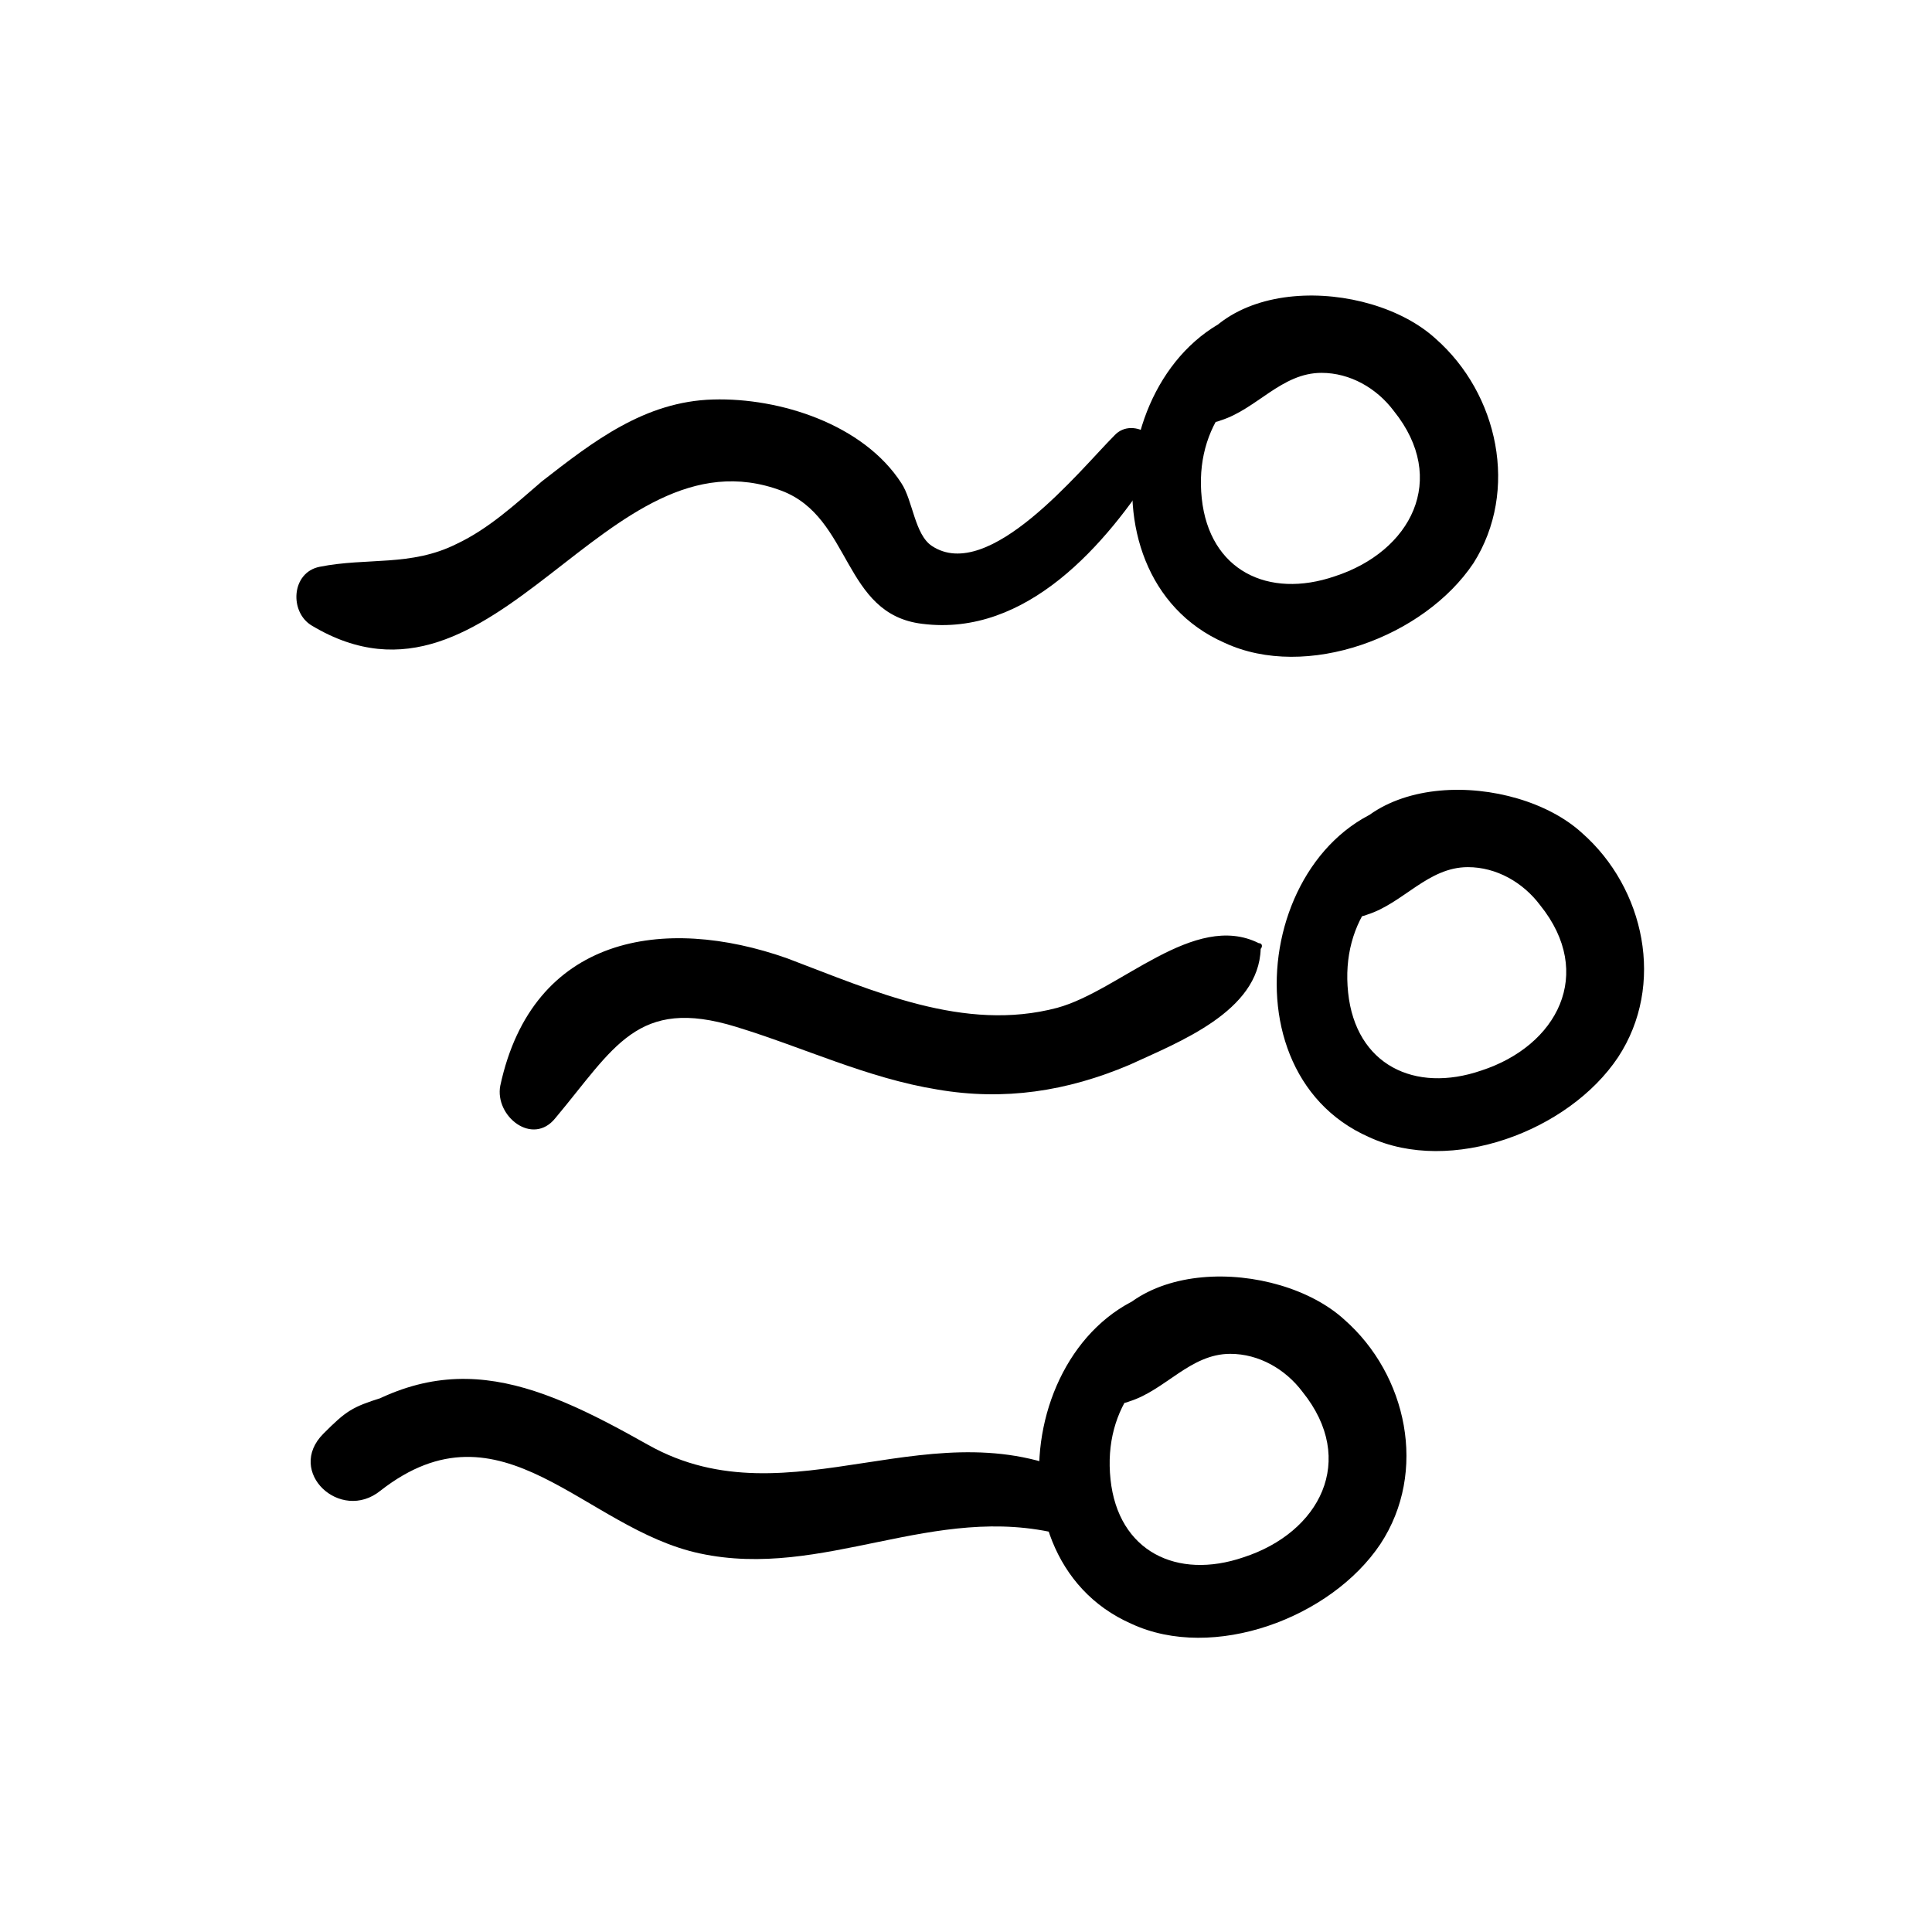 <?xml version="1.0" encoding="UTF-8"?>
<!-- Uploaded to: ICON Repo, www.iconrepo.com, Generator: ICON Repo Mixer Tools -->
<svg fill="#000000" width="800px" height="800px" version="1.1" viewBox="144 144 512 512" xmlns="http://www.w3.org/2000/svg">
 <g>
  <path d="m487.66 224.67c-46.352-1.008-60.457 71.539-19.145 89.68 21.664 10.078 52.898-1.512 66-21.16 12.09-19.145 6.551-44.84-10.074-59.449-17.633-16.121-60.457-17.633-67.008 11.586-1.512 6.047 4.031 12.594 10.078 10.078 9.574-3.023 16.121-12.594 26.703-12.594 7.559 0 14.609 4.031 19.145 10.078 14.609 18.137 4.535 37.281-15.617 43.832-17.633 6.047-33.25-1.512-35.266-20.656-2.016-19.145 9.574-32.746 27.207-38.289 7.047-2.019 6.039-13.105-2.023-13.105z"/>
  <path d="m525.95 355.66c-46.352-1.008-60.457 71.539-19.145 89.68 21.664 10.078 52.898-1.512 66-21.16 12.594-19.145 7.055-44.84-9.574-59.449-17.633-16.121-60.457-17.633-67.008 11.586-1.512 6.047 4.031 12.594 10.078 10.078 9.574-3.023 16.121-12.594 26.703-12.594 7.559 0 14.609 4.031 19.145 10.078 14.609 18.137 4.535 37.281-15.617 43.832-17.633 6.047-33.25-1.512-35.266-20.656-2.016-19.145 9.574-32.746 27.207-38.289 6.547-2.023 5.539-12.602-2.523-13.105z"/>
  <path d="m462.98 484.64c-46.352-1.008-60.457 71.539-19.145 89.68 21.664 10.078 52.898-1.512 66-21.16 12.594-19.145 7.055-44.84-9.574-59.449-17.633-16.121-60.457-17.633-67.008 11.586-1.512 6.047 4.031 12.594 10.078 10.078 9.574-3.023 16.121-12.594 26.703-12.594 7.559 0 14.609 4.031 19.145 10.078 14.609 18.137 4.535 37.281-15.617 43.832-17.633 6.047-33.25-1.512-35.266-20.656s9.574-32.746 27.207-38.289c6.543-2.019 5.535-13.105-2.523-13.105z"/>
  <path d="m439.3 259.44c-9.07 9.07-33.25 39.297-48.367 29.223-4.535-3.023-5.039-12.09-8.062-16.625-10.078-15.617-32.242-22.672-49.879-22.168-18.137 0.504-31.738 11.082-45.344 21.664-7.055 6.047-14.105 12.594-22.672 16.625-12.09 6.047-23.68 3.527-36.273 6.047-7.559 1.512-8.062 12.09-2.016 15.617 48.871 29.223 77.586-53.402 124.44-35.77 18.641 7.055 16.121 32.746 37.281 35.266 27.711 3.527 48.871-21.16 61.969-41.816 4.035-6.555-6.043-13.605-11.078-8.062z"/>
  <path d="m477.59 393.95c-17.129-8.566-36.777 12.594-53.402 17.129-24.688 6.551-48.871-4.535-71.539-13.098-32.746-11.586-67.512-6.047-76.074 33.754-1.512 8.062 8.566 16.121 14.609 8.566 15.617-18.641 21.664-32.242 47.863-24.184 18.137 5.543 34.762 13.602 53.402 16.625 17.633 3.023 34.258 0.504 50.883-6.551 13.098-6.047 34.258-14.105 34.762-30.73 0.504-0.504 0.504-1.512-0.504-1.512z"/>
  <path d="m431.74 536.03c-39.801-20.656-78.09 12.09-115.88-9.07-31.234-17.633-54.914-27.207-86.152-3.023 5.543 4.535 11.082 8.566 17.129 13.098 2.519-4.031 4.535-8.062 6.047-12.594 2.016-5.039-1.512-11.586-7.559-10.078-8.062 2.519-9.574 3.527-15.617 9.574-10.078 10.078 4.535 23.68 15.113 15.113 32.242-25.191 53.906 10.078 84.641 16.625 32.746 7.055 61.969-13.602 95.723-5.039 9.07 3.027 15.117-10.07 6.551-14.605z"/>
 </g>
</svg>